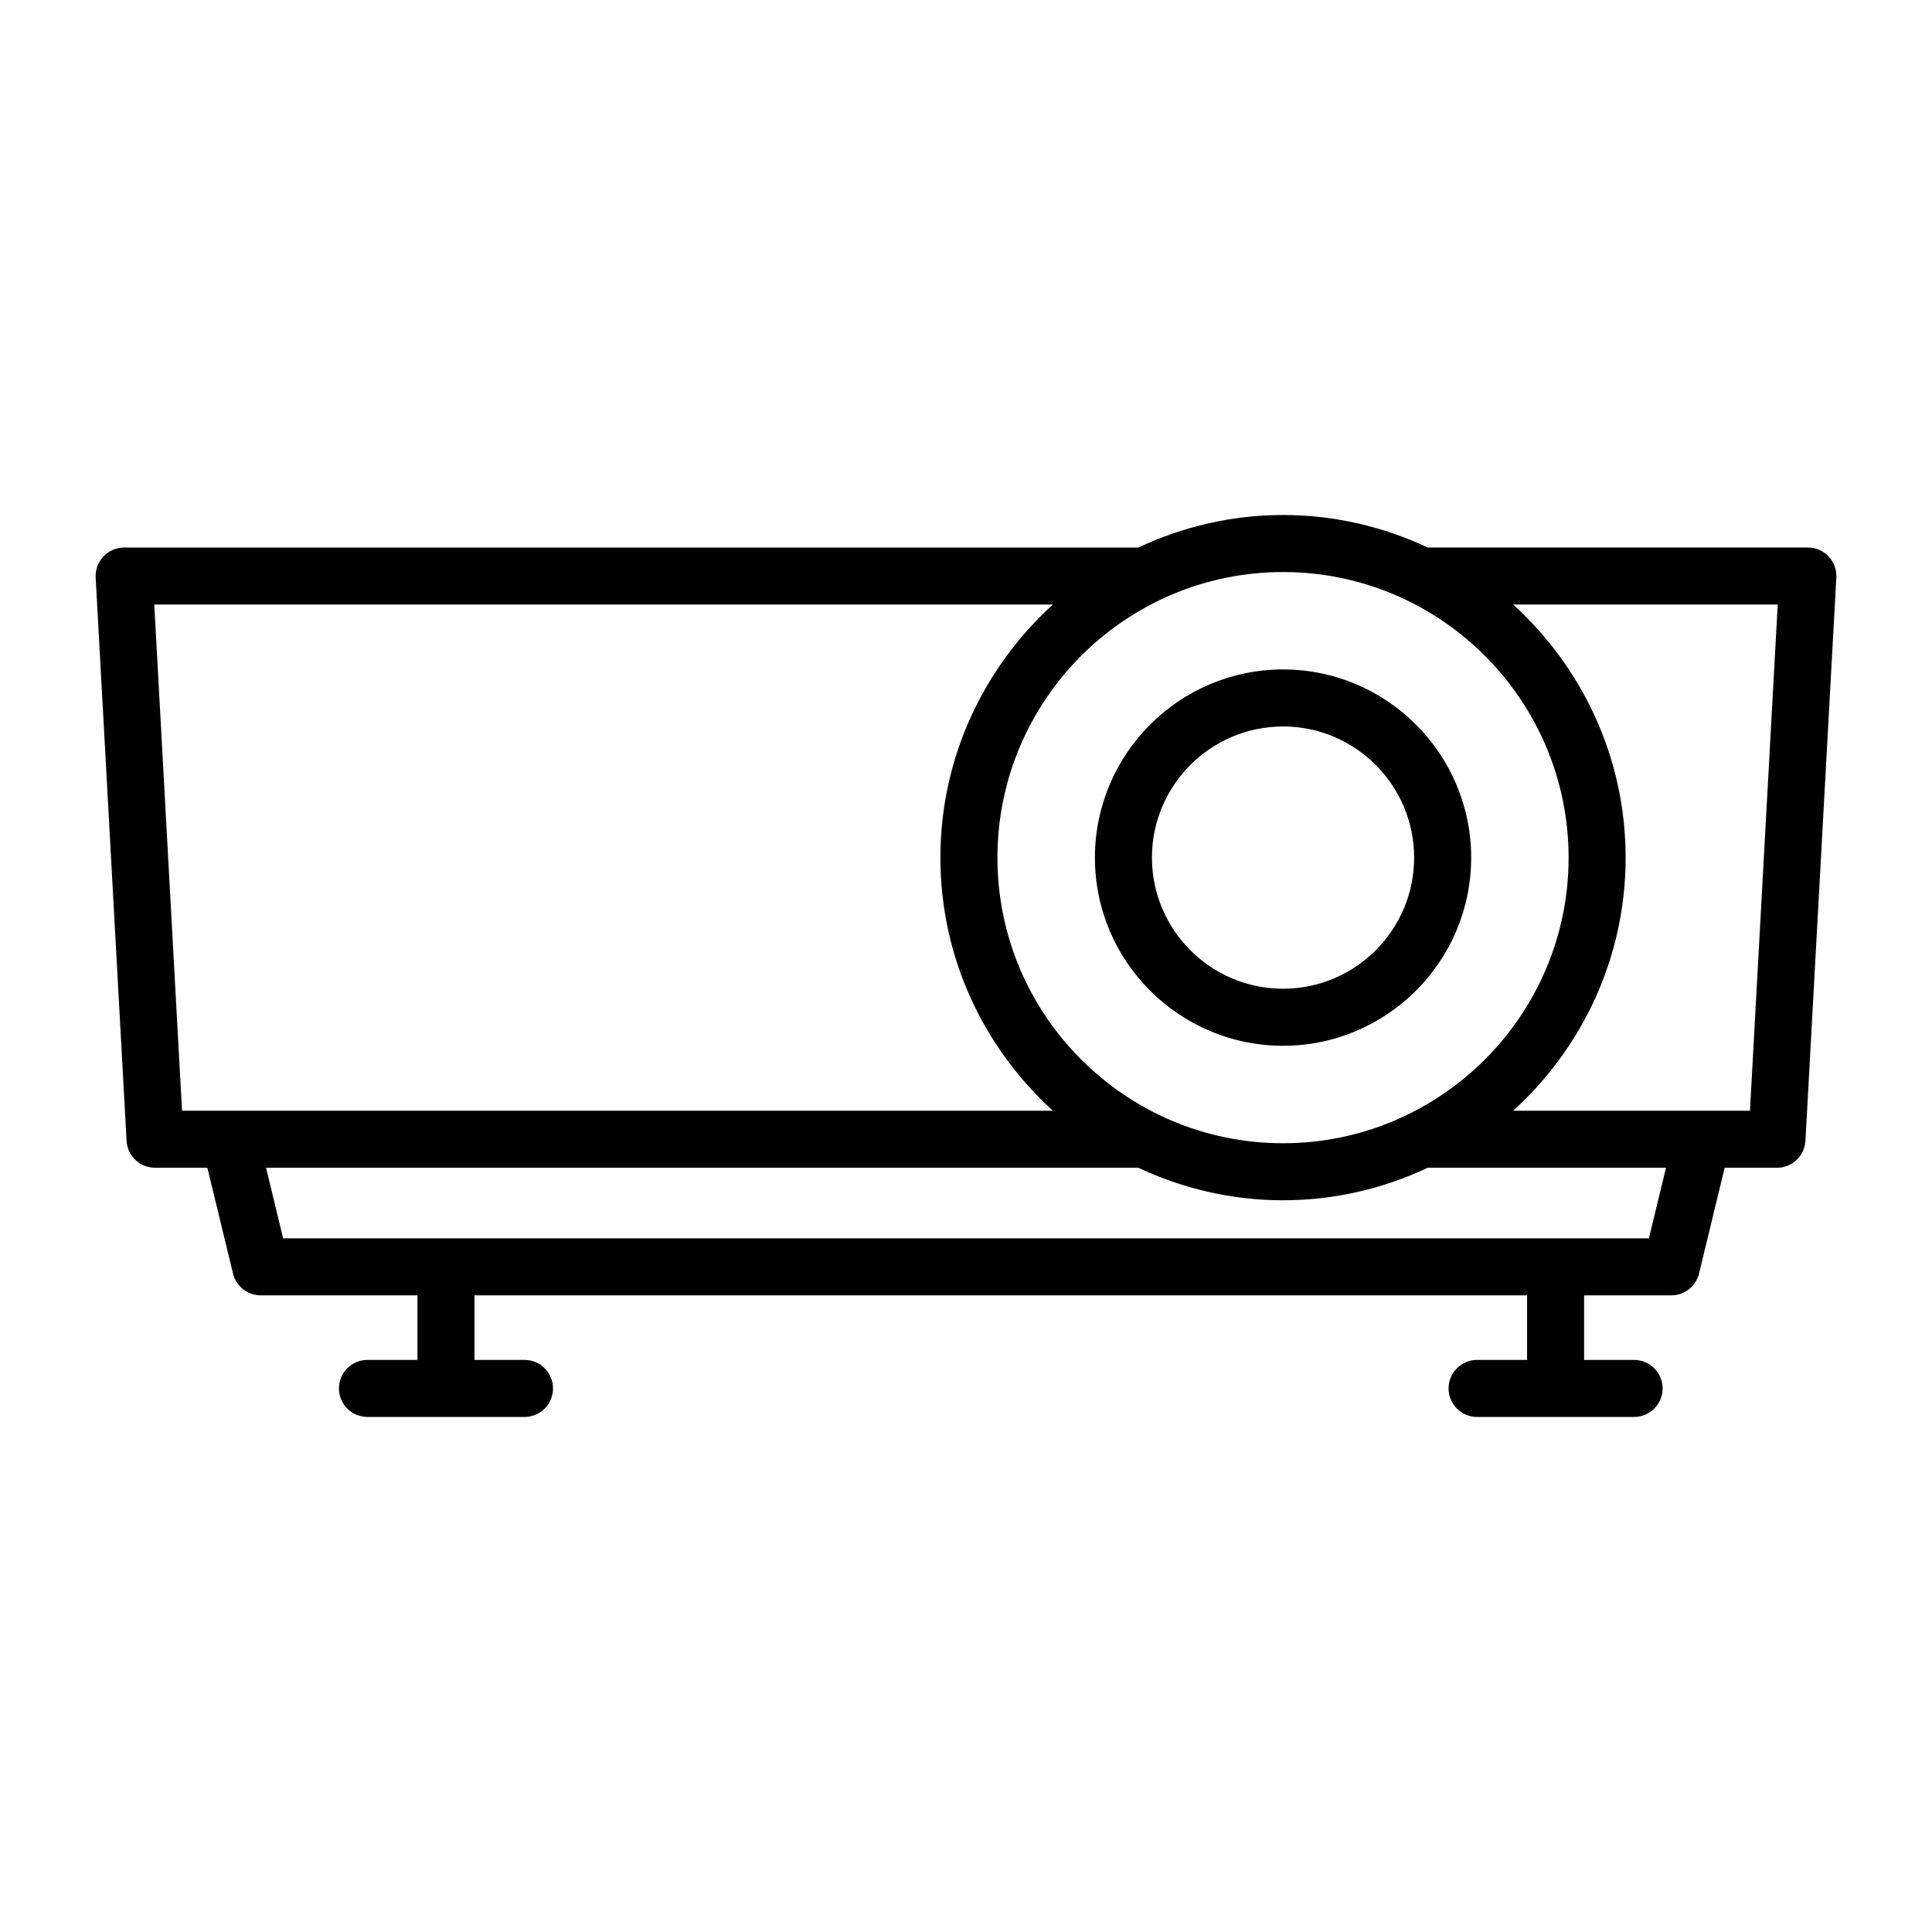 <?xml version="1.0" encoding="UTF-8"?>
<!-- Uploaded to: SVG Repo, www.svgrepo.com, Generator: SVG Repo Mixer Tools -->
<svg fill="#000000" width="800px" height="800px" version="1.1" viewBox="144 144 512 512" xmlns="http://www.w3.org/2000/svg">
 <g>
  <path d="m628.59 291.46c-1.426-1.508-3.41-2.363-5.488-2.363l-100.72 0.004c-11.672-5.473-24.641-8.621-38.359-8.621s-26.691 3.148-38.359 8.621h-268.76c-2.074 0-4.062 0.855-5.488 2.363-1.43 1.508-2.176 3.535-2.062 5.606l8.188 149.25c0.223 4.012 3.531 7.144 7.547 7.144h13.863l6.797 28.043c0.82 3.391 3.859 5.773 7.344 5.773h41.535v17.109h-13.246c-4.172 0-7.559 3.387-7.559 7.559s3.387 7.559 7.559 7.559h41.613c4.172 0 7.559-3.387 7.559-7.559s-3.387-7.559-7.559-7.559h-13.254v-17.109h278.95v17.109h-13.246c-4.172 0-7.559 3.387-7.559 7.559s3.387 7.559 7.559 7.559h41.605c4.172 0 7.559-3.387 7.559-7.559s-3.387-7.559-7.559-7.559h-13.246v-17.109h23.113c3.488 0 6.523-2.387 7.344-5.777l6.793-28.035h13.859c4.016 0 7.324-3.133 7.547-7.144l8.188-149.25c0.117-2.074-0.625-4.106-2.059-5.613zm-68.895 79.836c0 41.73-33.945 75.676-75.676 75.676-41.734 0-75.688-33.945-75.688-75.676 0-41.742 33.953-75.699 75.688-75.699 41.73-0.004 75.676 33.957 75.676 75.699zm-374.81-67.082h238.14c-18.262 16.625-29.809 40.496-29.809 67.078 0 26.57 11.547 50.441 29.801 67.062h-230.78zm396.09 167.96h-24.625c-0.035 0-0.066-0.012-0.102-0.012s-0.066 0.012-0.102 0.012h-293.87c-0.035 0-0.066-0.012-0.102-0.012s-0.066 0.012-0.102 0.012h-43.039l-4.527-18.707h231.15c11.668 5.473 24.645 8.621 38.363 8.621s26.691-3.148 38.359-8.621h63.129zm26.785-33.82h-62.754c18.258-16.621 29.801-40.484 29.801-67.062 0-26.582-11.547-50.457-29.805-67.078h70.113z"/>
  <path d="m484.02 421.14c27.492 0 49.855-22.359 49.855-49.852 0-27.504-22.363-49.879-49.855-49.879s-49.855 22.375-49.855 49.879c-0.008 27.492 22.359 49.852 49.855 49.852zm0-84.617c19.16 0 34.742 15.598 34.742 34.762 0 19.156-15.586 34.738-34.742 34.738s-34.742-15.582-34.742-34.738c-0.008-19.164 15.582-34.762 34.742-34.762z"/>
 </g>
</svg>